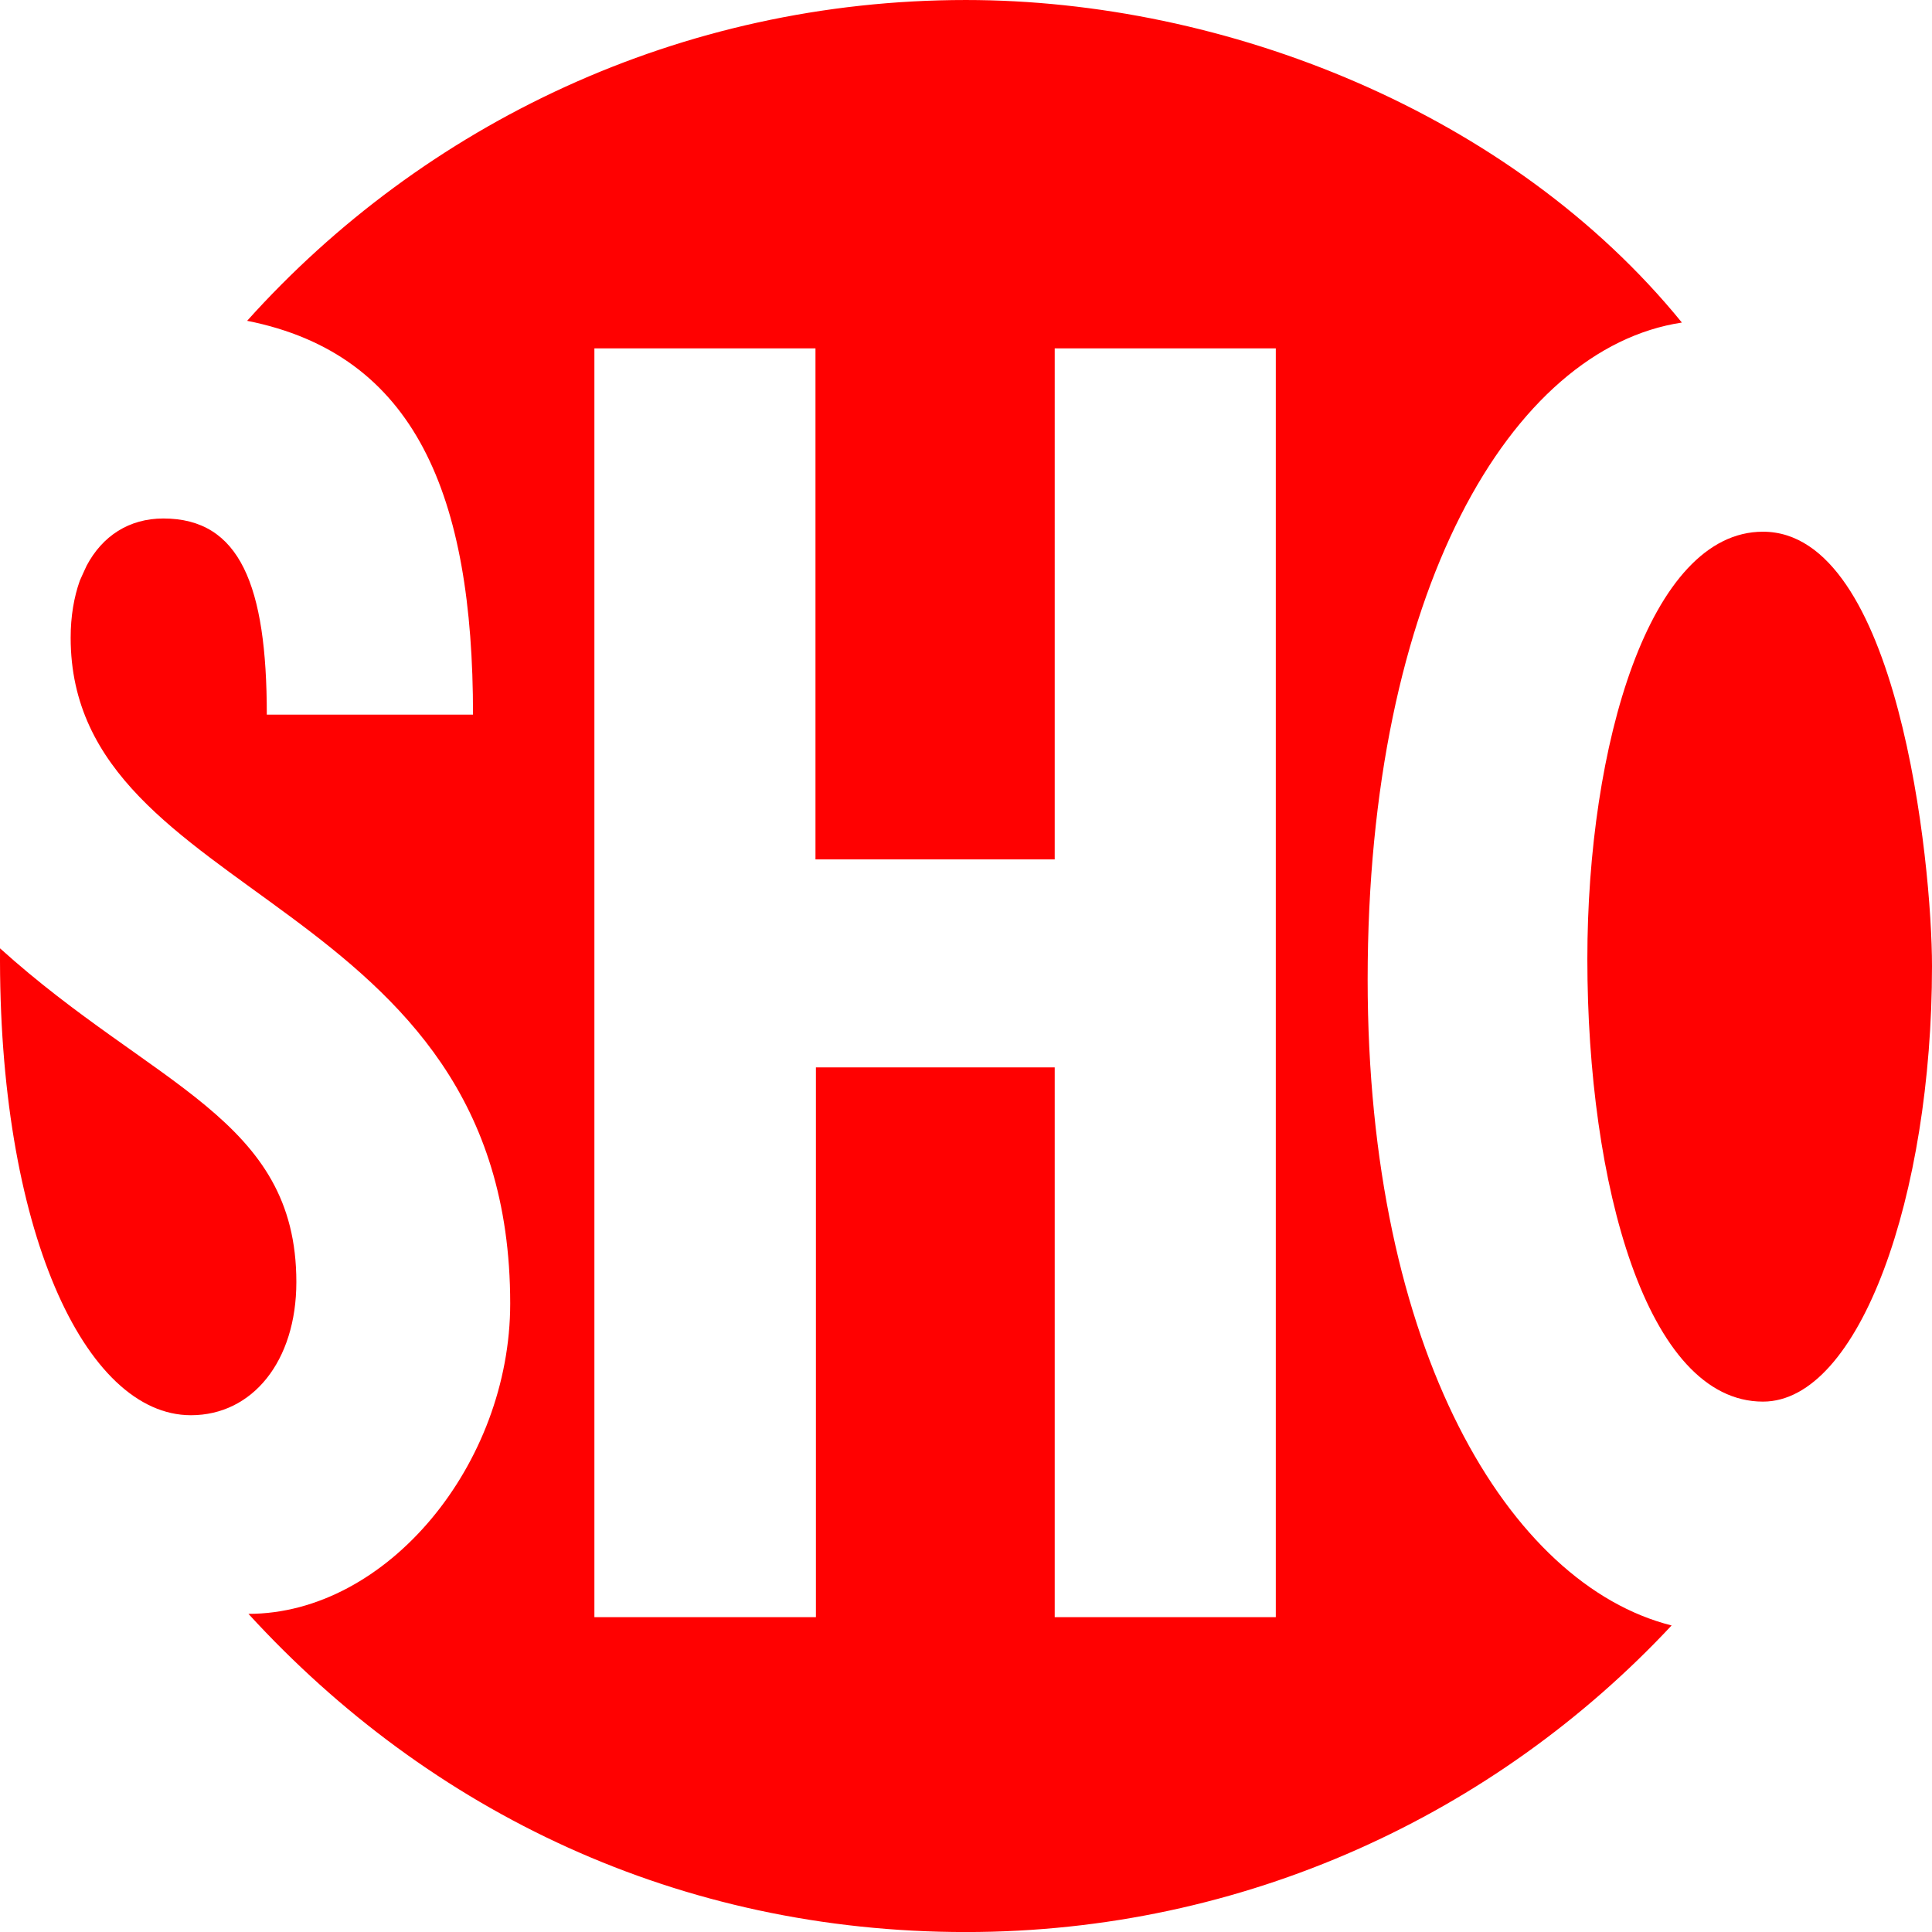 <svg xmlns:dc="http://purl.org/dc/elements/1.1/" xmlns:inkscape="http://www.inkscape.org/namespaces/inkscape" xmlns:rdf="http://www.w3.org/1999/02/22-rdf-syntax-ns#" xmlns:cc="http://creativecommons.org/ns#" xmlns:svg="http://www.w3.org/2000/svg" xmlns:sodipodi="http://sodipodi.sourceforge.net/DTD/sodipodi-0.dtd" xmlns="http://www.w3.org/2000/svg" xmlns:xlink="http://www.w3.org/1999/xlink" version="1.1" id="svg2" inkscape:version="0.47 r22583" x="0px" y="0px" width="400.17px" height="400.18px" viewBox="0 0 400.17 400.18" enable-background="new 0 0 400.17 400.18" xml:space="preserve"><script xmlns=""/>
<g id="layer1" transform="translate(260.807,139.284)" inkscape:label="Layer 1" inkscape:groupmode="layer">
	<path id="path37769" fill="#FF0101" d="M22.47,63.593c0-80.173,29.666-130.721,65.088-136.066   C52.136-116-7.018-139.283-60.737-139.283c-59.154,0-112.285,25.683-148.885,66.447c34.924,6.931,46.79,36.236,46.79,81.575   h-42.712c0-26.771-5.571-40.63-21.425-40.63c-7.111,0-12.639,3.624-15.899,9.784c-0.452,0.996-0.95,2.038-1.402,3.08   c-1.225,3.442-1.902,7.429-1.902,11.821c0,55.44,91.042,52.679,91.042,137.923c0,33.246-25.5,64.272-54.218,64.272   c37.73,41.22,89.275,65.904,148.611,65.904c57.705,0,109.658-24.416,146.165-63.503C51.776,188.921,22.47,140.5,22.47,63.593    M3.446,195.672h-45.793V81.8h-49.462v113.872h-45.883v-262.8H-91.9V38.726h49.553V-67.128H3.446V195.672z"/>
	<path id="path37773" fill="#FF0101" d="M-221.257,153.846c12.774,0,21.833-11.233,21.833-27.584   c0-33.927-29.622-40.448-61.375-69.119C-261.25,115.165-243.27,153.846-221.257,153.846"/>
	<path id="path37777" fill="#FF0101" d="M67.977,59.353c0-44.253,12.863-88.506,36.371-88.506c27.947,0,35.015,68.395,35.015,90   c0,47.425-14.948,90.182-35.015,90.182C80.252,151.029,67.977,105.964,67.977,59.353"/>
</g>
</svg>